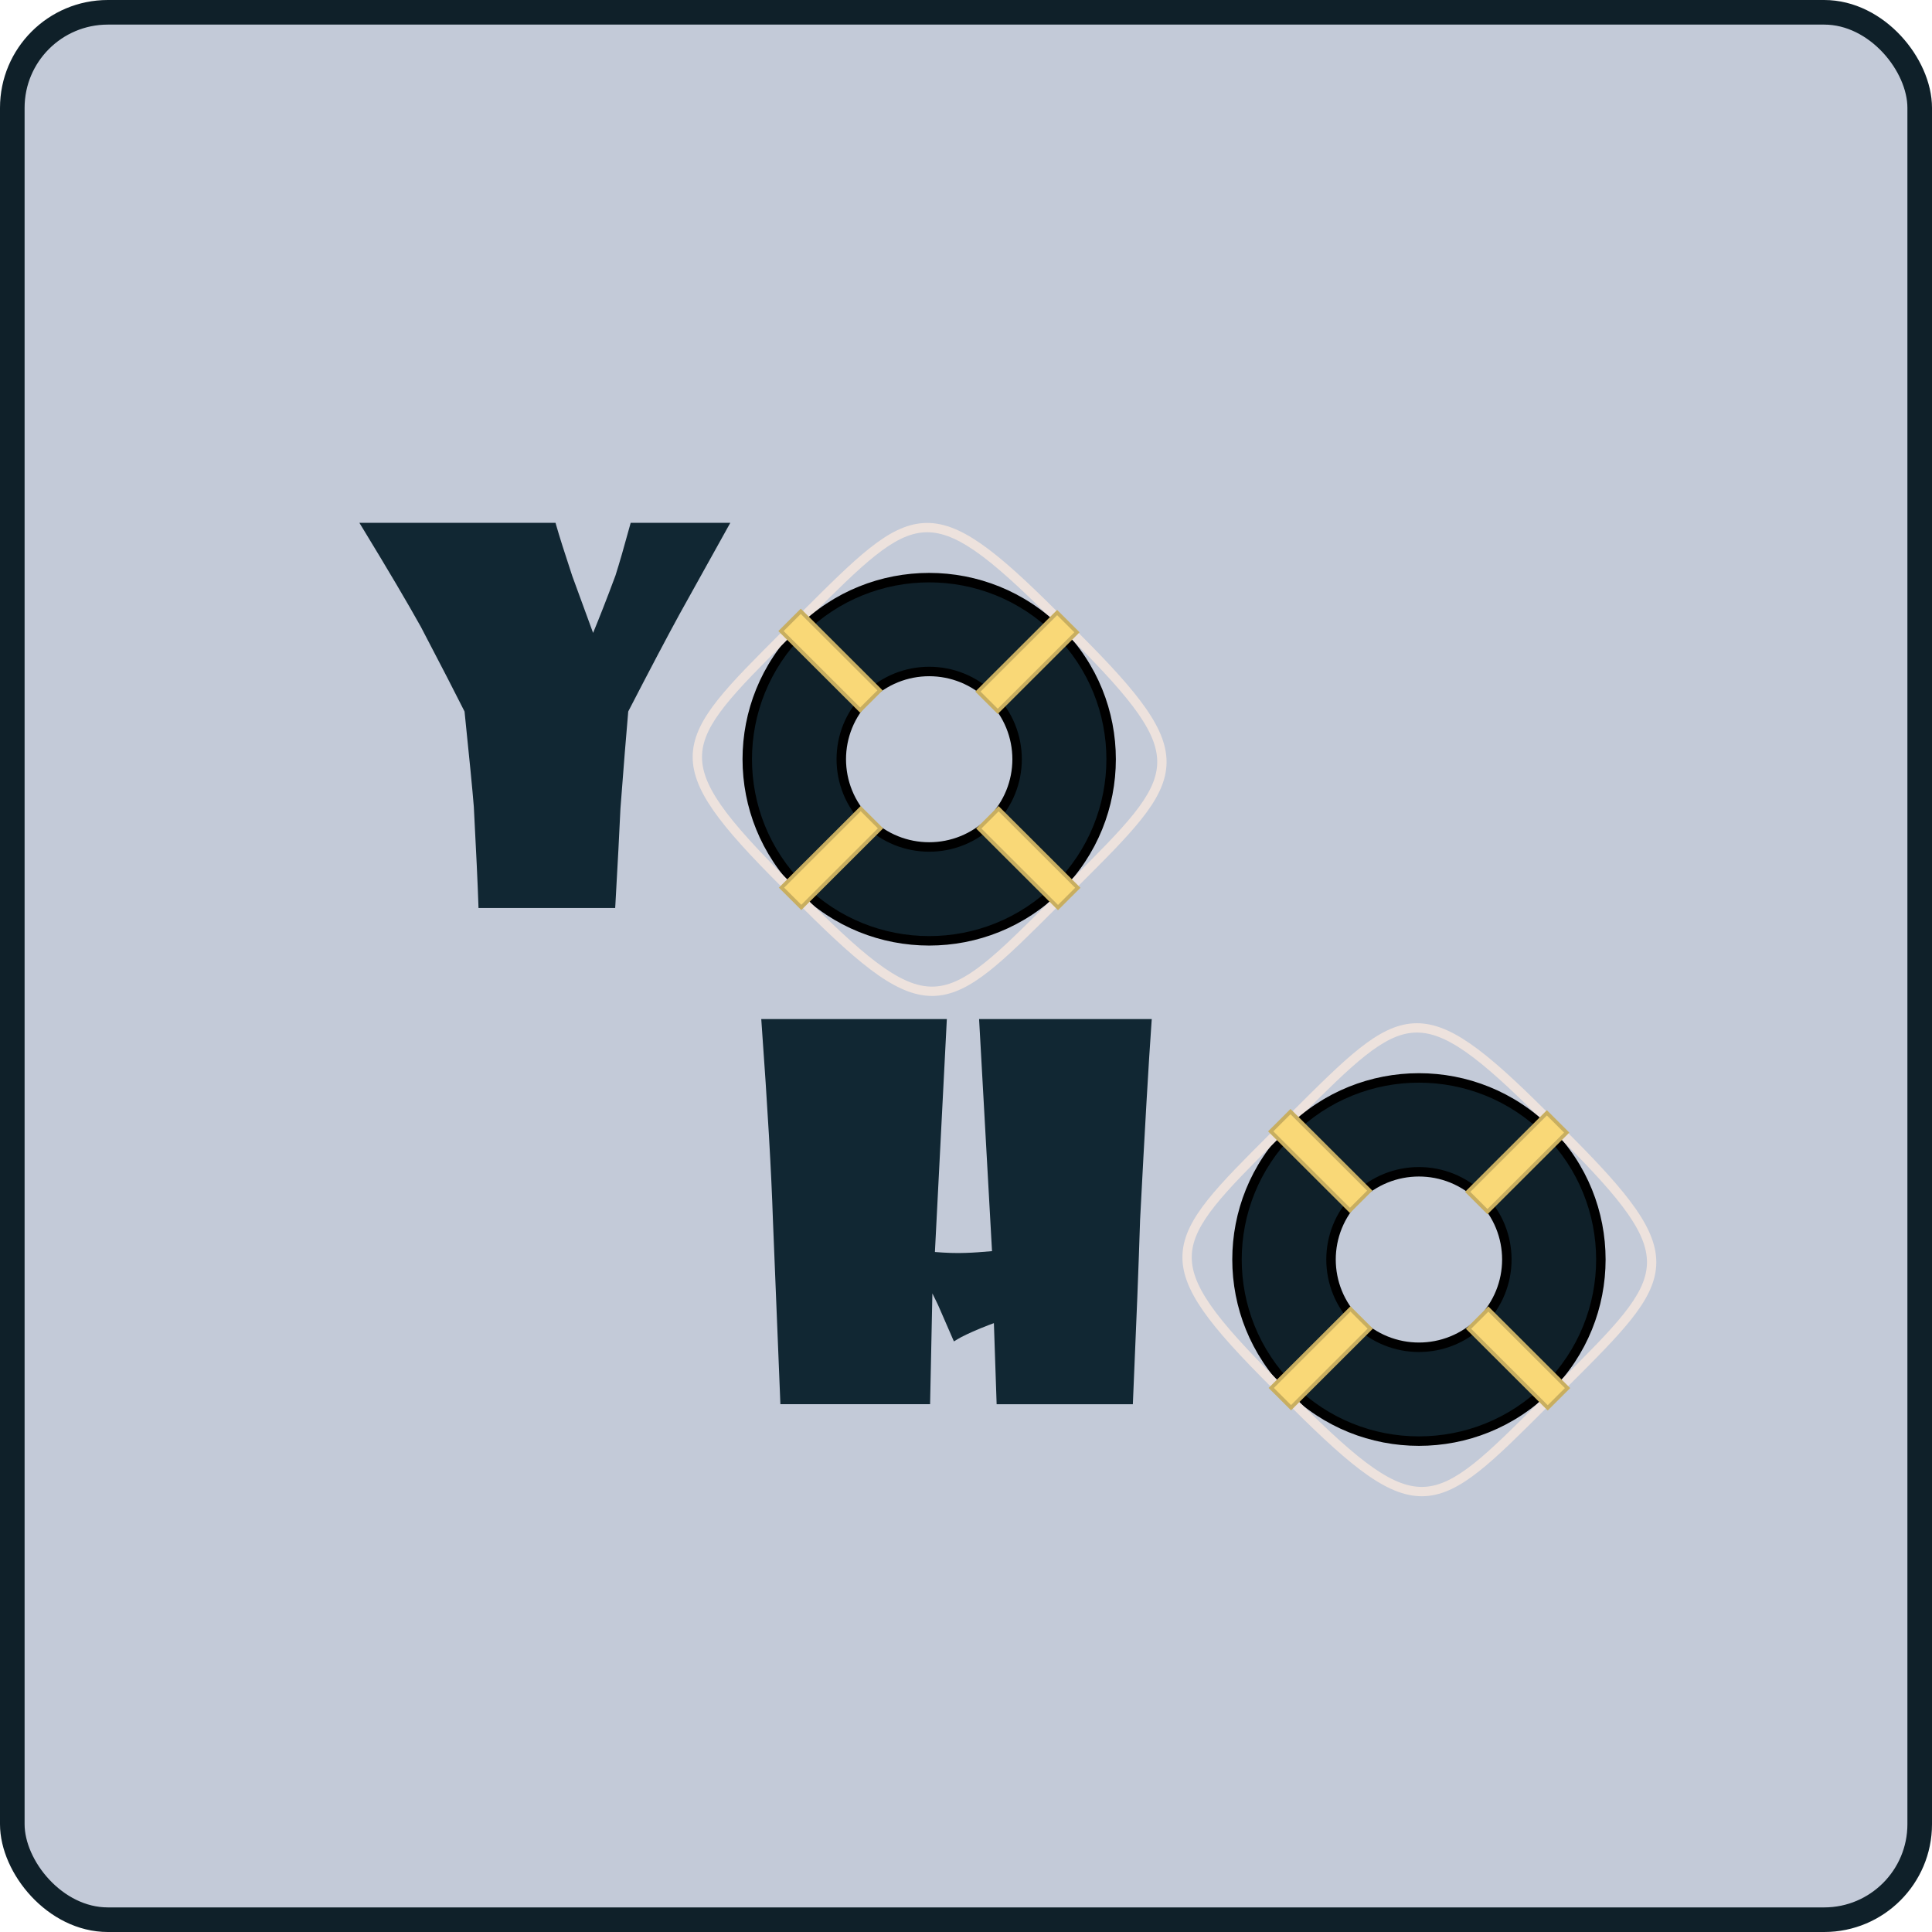 <?xml version="1.0" encoding="UTF-8" standalone="no"?>
<!-- Created with Inkscape (http://www.inkscape.org/) -->

<svg
   width="800"
   height="800"
   viewBox="0 0 200 200"
   version="1.1"
   id="svg2666"
   inkscape:version="1.2.1 (9c6d41e410, 2022-07-14)"
   sodipodi:docname="YoHo-Logo.svg"
   xmlns:inkscape="http://www.inkscape.org/namespaces/inkscape"
   xmlns:sodipodi="http://sodipodi.sourceforge.net/DTD/sodipodi-0.dtd"
   xmlns="http://www.w3.org/2000/svg"
   xmlns:svg="http://www.w3.org/2000/svg">
  <sodipodi:namedview
     id="namedview2668"
     pagecolor="#ffffff"
     bordercolor="#000000"
     borderopacity="0.25"
     inkscape:showpageshadow="2"
     inkscape:pageopacity="0.0"
     inkscape:pagecheckerboard="0"
     inkscape:deskcolor="#d1d1d1"
     inkscape:document-units="px"
     showgrid="true"
     inkscape:zoom="0.84096521"
     inkscape:cx="420.94488"
     inkscape:cy="411.432"
     inkscape:window-width="2560"
     inkscape:window-height="1494"
     inkscape:window-x="2869"
     inkscape:window-y="163"
     inkscape:window-maximized="1"
     inkscape:current-layer="layer1">
    <inkscape:grid
       type="xygrid"
       id="grid3033"
       empspacing="20" />
  </sodipodi:namedview>
  <defs
     id="defs2663">
    <inkscape:path-effect
       effect="bend_path"
       id="path-effect3416"
       is_visible="true"
       lpeversion="1"
       bendpath="M 52.522,105.834 H 158.758"
       prop_scale="1"
       scale_y_rel="false"
       vertical="false"
       hide_knot="false" />
    <inkscape:path-effect
       effect="knot"
       id="path-effect3406"
       is_visible="true"
       lpeversion="1"
       switcher_size="15.2"
       interruption_width="3"
       prop_to_stroke_width="true"
       add_stroke_width="inkscape_1.0_and_up"
       both="false"
       inverse_width="false"
       add_other_stroke_width="inkscape_1.0_and_up"
       crossing_points_vector="" />
    <inkscape:path-effect
       effect="simplify"
       id="path-effect3404"
       is_visible="true"
       lpeversion="1"
       steps="5"
       threshold="0.003"
       smooth_angles="30"
       helper_size="25"
       simplify_individual_paths="false"
       simplify_just_coalesce="false" />
    <inkscape:path-effect
       effect="mirror_symmetry"
       start_point="99.777,160.119"
       end_point="73.415,172.302"
       center_point="86.596,166.211"
       id="path-effect3180"
       is_visible="true"
       lpeversion="1.2"
       lpesatellites=""
       mode="free"
       discard_orig_path="false"
       fuse_paths="true"
       oposite_fuse="false"
       split_items="false"
       split_open="false"
       link_styles="false" />
  </defs>
  <g
     inkscape:label="Layer 1"
     inkscape:groupmode="layer"
     id="layer1">
    <rect
       style="display:inline;fill:#c3cad8;fill-opacity:1;stroke:#0f2029;stroke-width:2.546;stroke-dasharray:none;stroke-opacity:1"
       id="rect11790"
       width="197.454"
       height="197.454"
       x="1.273"
       y="1.273"
       ry="9.89" />
    <path
       style="color:#000000;font-size:71.377px;font-family:'Showcard Gothic';-inkscape-font-specification:'Showcard Gothic';display:inline;fill:#112733;fill-opacity:1;stroke:none;stroke-width:0.75"
       d="m 78.805,105.493 0.028,0.397 c 0.629,8.727 1.022,15.525 1.179,20.39 v 0.002 l 0.774,19.08 h 15.496 l 0.238,-11.465 c 0.23,0.476 0.551,1.095 0.687,1.425 l 0.002,0.005 1.539,3.536 0.379,-0.231 c 0.434,-0.266 1.23,-0.647 2.355,-1.118 l 0.005,-0.002 c 0.71,-0.288 1.054,-0.415 1.4,-0.541 l 0.284,8.392 h 14.101 l 0.015,-0.354 c 0.349,-7.996 0.595,-14.235 0.734,-18.72 v -0.008 c 0.489,-9.418 0.883,-16.22 1.18,-20.39 l 0.028,-0.395 h -0.408 -17.466 l 1.338,24.023 c -1.061,0.093 -2.002,0.162 -2.648,0.177 l -0.005,0.002 h -0.004 c -1.036,0.045 -2.13,-5.5e-4 -3.254,-0.091 l 1.234,-24.111 z"
       id="path6540" />
    <path
       style="color:#000000;font-size:71.377px;font-family:'Showcard Gothic';-inkscape-font-specification:'Showcard Gothic';display:inline;fill:#112733;fill-opacity:1;stroke:none;stroke-width:0.75"
       d="m 37.204,54.124 0.341,0.558 c 2.637,4.328 4.645,7.731 6.021,10.203 2.114,4.042 3.615,6.953 4.523,8.767 0.5,4.832 0.824,8.145 0.962,9.876 0.245,4.635 0.402,8.005 0.472,10.106 l 0.012,0.358 h 14.149 l 0.021,-0.35 c 0.245,-4.314 0.42,-7.635 0.525,-9.965 0.329,-4.325 0.596,-7.655 0.805,-10.025 2.234,-4.325 4.017,-7.709 5.335,-10.119 l 0.002,-0.002 5.23,-9.409 h -0.638 -9.676 l -0.075,0.275 c -0.611,2.238 -1.11,3.957 -1.491,5.154 -1.95e-4,6.14e-4 1.96e-4,0.002 0,0.003 -0.978,2.633 -1.7,4.449 -2.325,5.964 l -2.165,-5.917 -0.003,-0.01 c -0.783,-2.368 -1.333,-4.107 -1.644,-5.198 l -0.076,-0.271 z"
       id="path6534" />
    <g
       id="g6305"
       style="display:none">
      <path
         style="fill:none;fill-opacity:1;stroke:#ede2dd;stroke-width:2.5;stroke-dasharray:none;stroke-dashoffset:0;stroke-opacity:1"
         d="m 49.199,96.169 c 0,-41.317 -0.08,-47.171 47.094,-47.171"
         id="path4403"
         sodipodi:nodetypes="cc" />
      <path
         id="path957"
         style="fill:#0f2029;fill-opacity:1;stroke:#000000;stroke-width:2.552;stroke-dasharray:none"
         d="M 100,51.276 A 48.724,48.724 0 0 0 51.276,100 48.724,48.724 0 0 0 100,148.724 48.724,48.724 0 0 0 148.724,100 48.724,48.724 0 0 0 100,51.276 Z m 0,25.181 A 23.543,23.543 0 0 1 123.543,100 23.543,23.543 0 0 1 100,123.543 23.543,23.543 0 0 1 76.457,100 23.543,23.543 0 0 1 100,76.457 Z" />
      <path
         style="fill:none;fill-opacity:1;stroke:#ede2dd;stroke-width:2.5;stroke-dasharray:none;stroke-dashoffset:0;stroke-opacity:1"
         d="m 151.043,96.169 c 0,-41.317 0.08,-47.171 -47.094,-47.171"
         id="path5564"
         sodipodi:nodetypes="cc" />
      <rect
         style="fill:#f9d877;fill-opacity:1;stroke:#c8ae60;stroke-width:1;stroke-dasharray:none;stroke-opacity:1"
         id="rect3244"
         width="7.5"
         height="30"
         x="96.397"
         y="47.94"
         ry="0" />
      <path
         style="fill:none;fill-opacity:1;stroke:#ede2dd;stroke-width:2.5;stroke-dasharray:none;stroke-dashoffset:0;stroke-opacity:1"
         d="m 151.043,103.748 c 0,41.317 0.08,47.171 -47.094,47.171"
         id="path5566"
         sodipodi:nodetypes="cc" />
      <path
         style="fill:none;fill-opacity:1;stroke:#ede2dd;stroke-width:2.5;stroke-dasharray:none;stroke-dashoffset:0;stroke-opacity:1"
         d="m 49.199,103.748 c 0,41.317 -0.08,47.171 47.094,47.171"
         id="path6294"
         sodipodi:nodetypes="cc" />
      <rect
         style="fill:#f9d877;fill-opacity:1;stroke:#c8ae60;stroke-width:1;stroke-dasharray:none;stroke-opacity:1"
         id="rect4037"
         width="7.5"
         height="30"
         x="96.397"
         y="122.333"
         ry="0" />
      <rect
         style="fill:#f9d877;fill-opacity:1;stroke:#c8ae60;stroke-width:1;stroke-dasharray:none;stroke-opacity:1"
         id="rect4039"
         width="7.5"
         height="30"
         x="96.25"
         y="122.531"
         ry="0"
         transform="matrix(0,1,1,0,0,0)" />
      <rect
         style="fill:#f9d877;fill-opacity:1;stroke:#c8ae60;stroke-width:1;stroke-dasharray:none;stroke-opacity:1"
         id="rect4041"
         width="7.5"
         height="30"
         x="96.25"
         y="47.617"
         ry="0"
         transform="matrix(0,1,1,0,0,0)" />
    </g>
    <g
       id="g6500"
       transform="matrix(0.785,0,0,0.785,-14.707,25.579)">
      <path
         style="color:#000000;fill:#ede2dd;-inkscape-stroke:none"
         d="m 140.525,36.391 c -2.358,0.141 -4.589,1.317 -7.104,3.311 -2.515,1.993 -5.345,4.824 -8.941,8.414 l 0.869,0.869 c 3.597,-3.59 6.414,-6.401 8.836,-8.32 2.422,-1.919 4.416,-2.927 6.412,-3.047 1.996,-0.12 4.091,0.635 6.754,2.48 2.663,1.846 5.854,4.772 9.951,8.861 l 0.869,-0.871 c -4.115,-4.108 -7.336,-7.072 -10.119,-9.002 -2.784,-1.93 -5.17,-2.837 -7.527,-2.695 z"
         id="path6467" />
      <path
         style="color:#000000;fill:#0f2029;stroke-width:1.256;-inkscape-stroke:none"
         d="m 158.235,50.603 a 23.948,23.992 89.997 0 0 -33.931,0 23.948,23.992 89.997 0 0 0,33.867 23.948,23.992 89.997 0 0 33.931,0 23.948,23.992 89.997 0 0 0,-33.867 z m -8.768,8.751 a 11.571,11.593 89.997 0 1 0,16.364 11.571,11.593 89.997 0 1 -16.395,4e-6 11.571,11.593 89.997 0 1 0,-16.364 11.571,11.593 89.997 0 1 16.395,0 z"
         id="path6464" />
      <path
         style="color:#000000;fill:#000000;-inkscape-stroke:none"
         d="m 141.27,42.965 c -6.302,0 -12.603,2.397 -17.408,7.193 -9.61,9.592 -9.61,25.164 0,34.756 9.61,9.592 25.207,9.592 34.816,0 9.61,-9.592 9.61,-25.164 0,-34.756 -4.805,-4.796 -11.106,-7.193 -17.408,-7.193 z m 0,1.248 c 5.979,0 11.957,2.278 16.521,6.834 9.13,9.112 9.13,23.866 0,32.979 -9.13,9.112 -23.913,9.112 -33.043,0 -9.13,-9.112 -9.13,-23.866 0,-32.979 4.565,-4.556 10.543,-6.834 16.521,-6.834 z m 0,11.129 c -3.129,0 -6.257,1.189 -8.641,3.568 -4.768,4.759 -4.768,12.493 0,17.252 4.767,4.759 12.514,4.759 17.281,0 4.768,-4.759 4.768,-12.493 0,-17.252 -2.384,-2.379 -5.512,-3.568 -8.641,-3.568 z m 0,1.248 c 2.805,0 5.61,1.069 7.754,3.209 4.287,4.279 4.287,11.195 0,15.475 -4.287,4.279 -11.221,4.279 -15.508,0 -4.287,-4.279 -4.287,-11.195 0,-15.475 2.144,-2.14 4.949,-3.209 7.754,-3.209 z"
         id="path6461" />
      <path
         style="color:#000000;fill:#ede2dd;-inkscape-stroke:none"
         d="m 160.838,50.748 -0.869,0.871 c 4.097,4.09 7.03,7.274 8.879,9.932 1.849,2.658 2.602,4.749 2.482,6.74 -0.12,1.992 -1.128,3.983 -3.051,6.4 -1.923,2.417 -4.741,5.228 -8.338,8.818 l 0.869,0.869 c 3.596,-3.59 6.432,-6.412 8.43,-8.922 1.997,-2.51 3.177,-4.737 3.318,-7.092 0.142,-2.354 -0.77,-4.737 -2.703,-7.516 -1.933,-2.778 -4.902,-5.994 -9.018,-10.102 z"
         id="path6458" />
      <path
         style="color:#000000;fill:#f9d877;stroke-width:0.492;-inkscape-stroke:none"
         d="m 158.142,48.191 2.611,2.607 -10.446,10.426 -2.611,-2.607 z"
         id="path6455" />
      <path
         style="color:#000000;fill:#c8ae60;-inkscape-stroke:none"
         d="m 158.142,47.845 -0.173,0.172 -10.621,10.601 2.96,2.954 10.793,-10.773 z m 1e-5,0.693 2.264,2.26 -10.098,10.079 -2.264,-2.26 z"
         id="path6452" />
      <path
         style="color:#000000;fill:#ede2dd;-inkscape-stroke:none"
         d="m 157.303,86.143 c -3.597,3.59 -6.414,6.403 -8.836,8.322 -2.422,1.919 -4.416,2.927 -6.412,3.047 -1.996,0.12 -4.091,-0.635 -6.754,-2.48 -2.663,-1.846 -5.854,-4.772 -9.951,-8.861 l -0.869,0.871 c 4.115,4.108 7.336,7.072 10.119,9.002 2.784,1.93 5.17,2.837 7.527,2.695 2.358,-0.141 4.591,-1.317 7.105,-3.311 2.515,-1.993 5.343,-4.824 8.939,-8.414 z"
         id="path6449" />
      <path
         style="color:#000000;fill:#ede2dd;-inkscape-stroke:none"
         d="m 121.842,50.748 c -3.596,3.59 -6.432,6.414 -8.43,8.924 -1.997,2.51 -3.177,4.737 -3.318,7.092 -0.142,2.354 0.77,4.737 2.703,7.516 1.933,2.778 4.902,5.992 9.018,10.1 l 0.869,-0.869 c -4.097,-4.09 -7.03,-7.274 -8.879,-9.932 -1.849,-2.658 -2.602,-4.749 -2.482,-6.74 0.12,-1.992 1.13,-3.983 3.053,-6.4 1.923,-2.417 4.739,-5.228 8.336,-8.818 z"
         id="path6446" />
      <path
         style="color:#000000;fill:#f9d877;stroke-width:0.492;-inkscape-stroke:none"
         d="m 132.239,74.046 2.611,2.607 -10.446,10.426 -2.611,-2.607 z"
         id="path6443" />
      <path
         style="color:#000000;fill:#c8ae60;-inkscape-stroke:none"
         d="m 132.239,73.699 -0.174,0.174 -10.619,10.599 2.96,2.954 10.793,-10.773 z m -0.001,0.694 2.264,2.26 -10.097,10.078 -2.264,-2.26 z"
         id="path6440" />
      <path
         style="color:#000000;fill:#f9d877;stroke-width:0.492;-inkscape-stroke:none"
         d="m 150.421,74.064 -2.611,2.607 10.446,10.426 2.611,-2.607 z"
         id="path6437" />
      <path
         style="color:#000000;fill:#c8ae60;-inkscape-stroke:none"
         d="m 150.42,73.716 0.174,0.174 10.621,10.601 -2.96,2.954 -10.795,-10.775 z m 0,0.695 -2.263,2.259 10.098,10.079 2.263,-2.259 z"
         id="path6434" />
      <path
         style="color:#000000;fill:#f9d877;stroke-width:0.492;-inkscape-stroke:none"
         d="m 124.336,48.028 -2.611,2.607 10.446,10.426 2.611,-2.607 z"
         id="path6431" />
      <path
         style="color:#000000;fill:#c8ae60;-inkscape-stroke:none"
         d="m 124.336,47.681 0.174,0.174 10.619,10.599 -2.96,2.954 -10.793,-10.773 z m 0,0.695 -2.263,2.259 10.097,10.078 2.263,-2.259 z"
         id="path6428" />
    </g>
    <g
       id="g6530"
       transform="matrix(0.785,0,0,0.785,35.991,77.369)">
      <path
         style="color:#000000;fill:#ede2dd;-inkscape-stroke:none"
         d="m 140.525,36.391 c -2.358,0.141 -4.589,1.317 -7.104,3.311 -2.515,1.993 -5.345,4.824 -8.941,8.414 l 0.869,0.869 c 3.597,-3.59 6.414,-6.401 8.836,-8.32 2.422,-1.919 4.416,-2.927 6.412,-3.047 1.996,-0.12 4.091,0.635 6.754,2.48 2.663,1.846 5.854,4.772 9.951,8.861 l 0.869,-0.871 c -4.115,-4.108 -7.336,-7.072 -10.119,-9.002 -2.784,-1.93 -5.17,-2.837 -7.527,-2.695 z"
         id="path6502" />
      <path
         style="color:#000000;fill:#0f2029;stroke-width:1.256;-inkscape-stroke:none"
         d="m 158.235,50.603 a 23.948,23.992 89.997 0 0 -33.931,0 23.948,23.992 89.997 0 0 0,33.867 23.948,23.992 89.997 0 0 33.931,0 23.948,23.992 89.997 0 0 0,-33.867 z m -8.768,8.751 a 11.571,11.593 89.997 0 1 0,16.364 11.571,11.593 89.997 0 1 -16.395,4e-6 11.571,11.593 89.997 0 1 0,-16.364 11.571,11.593 89.997 0 1 16.395,0 z"
         id="path6504" />
      <path
         style="color:#000000;fill:#000000;-inkscape-stroke:none"
         d="m 141.27,42.965 c -6.302,0 -12.603,2.397 -17.408,7.193 -9.61,9.592 -9.61,25.164 0,34.756 9.61,9.592 25.207,9.592 34.816,0 9.61,-9.592 9.61,-25.164 0,-34.756 -4.805,-4.796 -11.106,-7.193 -17.408,-7.193 z m 0,1.248 c 5.979,0 11.957,2.278 16.521,6.834 9.13,9.112 9.13,23.866 0,32.979 -9.13,9.112 -23.913,9.112 -33.043,0 -9.13,-9.112 -9.13,-23.866 0,-32.979 4.565,-4.556 10.543,-6.834 16.521,-6.834 z m 0,11.129 c -3.129,0 -6.257,1.189 -8.641,3.568 -4.768,4.759 -4.768,12.493 0,17.252 4.767,4.759 12.514,4.759 17.281,0 4.768,-4.759 4.768,-12.493 0,-17.252 -2.384,-2.379 -5.512,-3.568 -8.641,-3.568 z m 0,1.248 c 2.805,0 5.61,1.069 7.754,3.209 4.287,4.279 4.287,11.195 0,15.475 -4.287,4.279 -11.221,4.279 -15.508,0 -4.287,-4.279 -4.287,-11.195 0,-15.475 2.144,-2.14 4.949,-3.209 7.754,-3.209 z"
         id="path6506" />
      <path
         style="color:#000000;fill:#ede2dd;-inkscape-stroke:none"
         d="m 160.838,50.748 -0.869,0.871 c 4.097,4.09 7.03,7.274 8.879,9.932 1.849,2.658 2.602,4.749 2.482,6.74 -0.12,1.992 -1.128,3.983 -3.051,6.4 -1.923,2.417 -4.741,5.228 -8.338,8.818 l 0.869,0.869 c 3.596,-3.59 6.432,-6.412 8.43,-8.922 1.997,-2.51 3.177,-4.737 3.318,-7.092 0.142,-2.354 -0.77,-4.737 -2.703,-7.516 -1.933,-2.778 -4.902,-5.994 -9.018,-10.102 z"
         id="path6508" />
      <path
         style="color:#000000;fill:#f9d877;stroke-width:0.492;-inkscape-stroke:none"
         d="m 158.142,48.191 2.611,2.607 -10.446,10.426 -2.611,-2.607 z"
         id="path6510" />
      <path
         style="color:#000000;fill:#c8ae60;-inkscape-stroke:none"
         d="m 158.142,47.845 -0.173,0.172 -10.621,10.601 2.96,2.954 10.793,-10.773 z m 1e-5,0.693 2.264,2.26 -10.098,10.079 -2.264,-2.26 z"
         id="path6512" />
      <path
         style="color:#000000;fill:#ede2dd;-inkscape-stroke:none"
         d="m 157.303,86.143 c -3.597,3.59 -6.414,6.403 -8.836,8.322 -2.422,1.919 -4.416,2.927 -6.412,3.047 -1.996,0.12 -4.091,-0.635 -6.754,-2.48 -2.663,-1.846 -5.854,-4.772 -9.951,-8.861 l -0.869,0.871 c 4.115,4.108 7.336,7.072 10.119,9.002 2.784,1.93 5.17,2.837 7.527,2.695 2.358,-0.141 4.591,-1.317 7.105,-3.311 2.515,-1.993 5.343,-4.824 8.939,-8.414 z"
         id="path6514" />
      <path
         style="color:#000000;fill:#ede2dd;-inkscape-stroke:none"
         d="m 121.842,50.748 c -3.596,3.59 -6.432,6.414 -8.43,8.924 -1.997,2.51 -3.177,4.737 -3.318,7.092 -0.142,2.354 0.77,4.737 2.703,7.516 1.933,2.778 4.902,5.992 9.018,10.1 l 0.869,-0.869 c -4.097,-4.09 -7.03,-7.274 -8.879,-9.932 -1.849,-2.658 -2.602,-4.749 -2.482,-6.74 0.12,-1.992 1.13,-3.983 3.053,-6.4 1.923,-2.417 4.739,-5.228 8.336,-8.818 z"
         id="path6516" />
      <path
         style="color:#000000;fill:#f9d877;stroke-width:0.492;-inkscape-stroke:none"
         d="m 132.239,74.046 2.611,2.607 -10.446,10.426 -2.611,-2.607 z"
         id="path6518" />
      <path
         style="color:#000000;fill:#c8ae60;-inkscape-stroke:none"
         d="m 132.239,73.699 -0.174,0.174 -10.619,10.599 2.96,2.954 10.793,-10.773 z m -0.001,0.694 2.264,2.26 -10.097,10.078 -2.264,-2.26 z"
         id="path6520" />
      <path
         style="color:#000000;fill:#f9d877;stroke-width:0.492;-inkscape-stroke:none"
         d="m 150.421,74.064 -2.611,2.607 10.446,10.426 2.611,-2.607 z"
         id="path6522" />
      <path
         style="color:#000000;fill:#c8ae60;-inkscape-stroke:none"
         d="m 150.42,73.716 0.174,0.174 10.621,10.601 -2.96,2.954 -10.795,-10.775 z m 0,0.695 -2.263,2.259 10.098,10.079 2.263,-2.259 z"
         id="path6524" />
      <path
         style="color:#000000;fill:#f9d877;stroke-width:0.492;-inkscape-stroke:none"
         d="m 124.336,48.028 -2.611,2.607 10.446,10.426 2.611,-2.607 z"
         id="path6526" />
      <path
         style="color:#000000;fill:#c8ae60;-inkscape-stroke:none"
         d="m 124.336,47.681 0.174,0.174 10.619,10.599 -2.96,2.954 -10.793,-10.773 z m 0,0.695 -2.263,2.259 10.097,10.078 2.263,-2.259 z"
         id="path6528" />
    </g>
  </g>
</svg>
